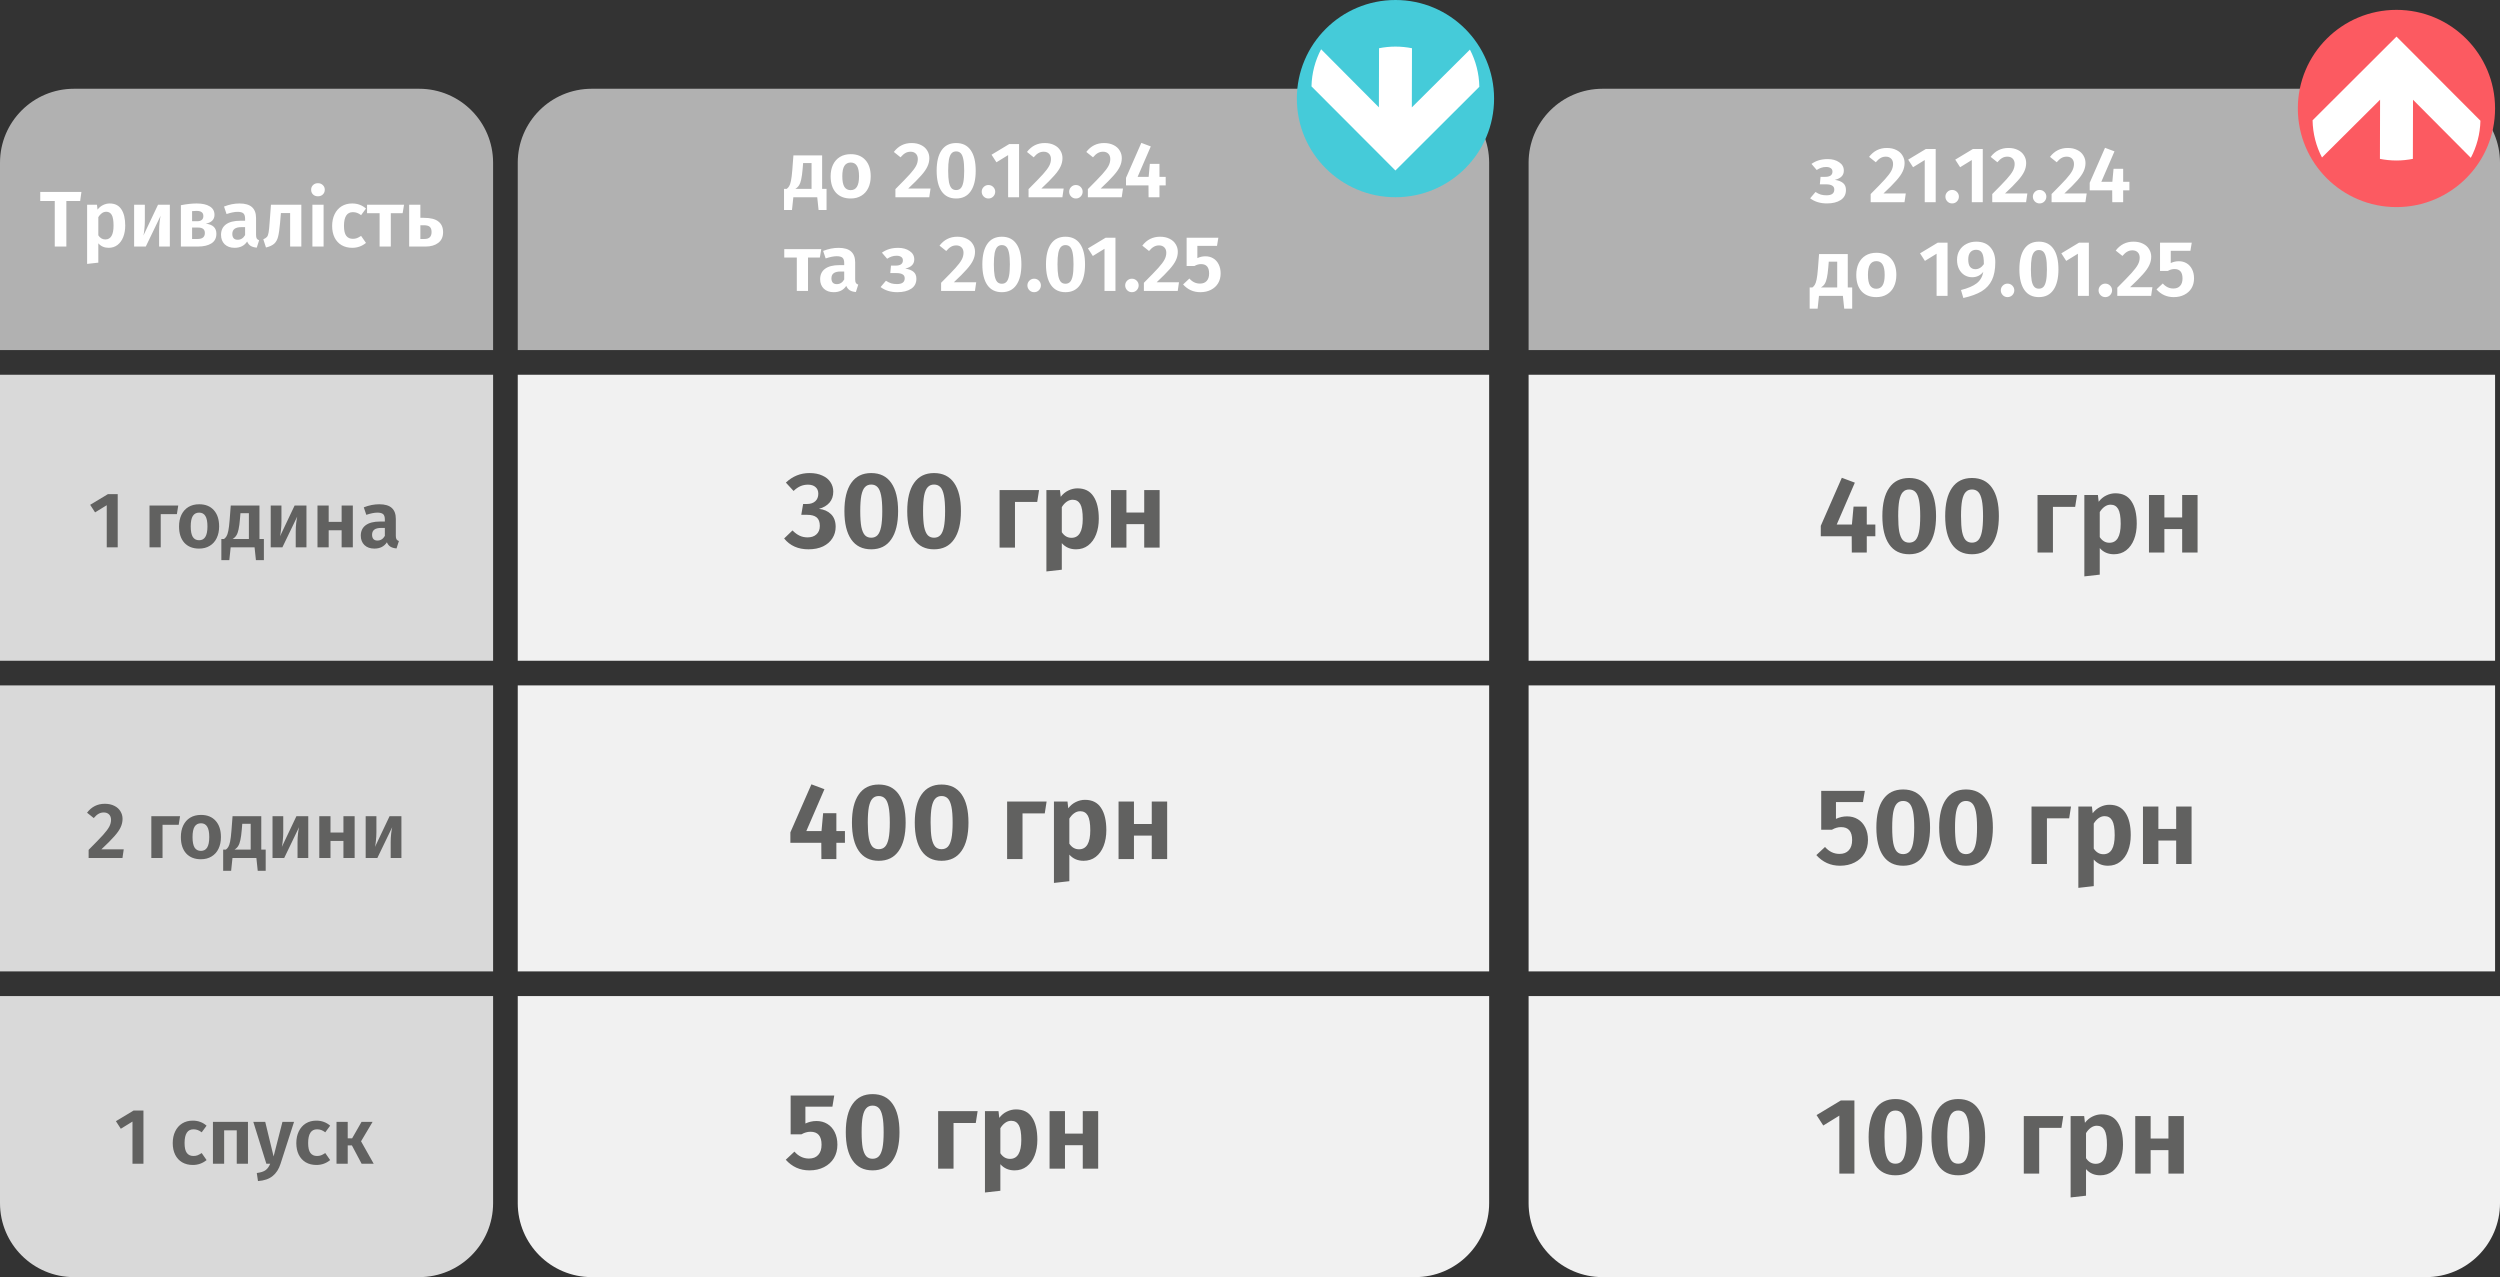 <?xml version="1.0" encoding="UTF-8"?> <svg xmlns="http://www.w3.org/2000/svg" width="507" height="259" viewBox="0 0 507 259" fill="none"><rect x="0" y="0" width="507" height="259" fill="#333333" stroke="none"/><path d="M302 76H105V134H302V76Z" fill="#F1F1F1"></path><path d="M506 76H310V134H506V76Z" fill="#F1F1F1"></path><path d="M302 139H105V197H302V139Z" fill="#F1F1F1"></path><path d="M506 139H310V197H506V139Z" fill="#F1F1F1"></path><path d="M105 33C105 24.716 111.716 18 120 18H287C295.284 18 302 24.716 302 33V71H105V33Z" fill="#B1B1B1"></path><path d="M0 33C0 24.716 6.716 18 15 18H85C93.284 18 100 24.716 100 33V71H0V33Z" fill="#B1B1B1"></path><rect y="76" width="100" height="58" fill="#D9D9D9"></rect><path d="M0 202H100V244C100 252.284 93.284 259 85 259H15C6.716 259 0 252.284 0 244V202Z" fill="#D9D9D9"></path><rect y="139" width="100" height="58" fill="#D9D9D9"></rect><path d="M310 33C310 24.716 316.716 18 325 18H492C500.284 18 507 24.716 507 33V71H310V33Z" fill="#B1B1B1"></path><path d="M105 202H302V244C302 252.284 295.284 259 287 259H120C111.716 259 105 252.284 105 244V202Z" fill="#F1F1F1"></path><path d="M310 202H507V244C507 252.284 500.284 259 492 259H325C316.716 259 310 252.284 310 244V202Z" fill="#F1F1F1"></path><path d="M23.872 100.216V111H21.648V102.456L19.28 103.912L18.288 102.376L21.872 100.216H23.872ZM32.595 111H30.323V102.52H36.147L35.875 104.264H32.595V111ZM40.391 102.264C41.66 102.264 42.653 102.664 43.367 103.464C44.082 104.253 44.439 105.352 44.439 106.76C44.439 107.656 44.274 108.445 43.943 109.128C43.623 109.8 43.154 110.323 42.535 110.696C41.927 111.069 41.207 111.256 40.375 111.256C39.106 111.256 38.108 110.861 37.383 110.072C36.669 109.272 36.311 108.168 36.311 106.76C36.311 105.864 36.471 105.08 36.791 104.408C37.122 103.725 37.591 103.197 38.199 102.824C38.818 102.451 39.548 102.264 40.391 102.264ZM40.391 103.96C39.815 103.96 39.383 104.189 39.095 104.648C38.818 105.096 38.679 105.8 38.679 106.76C38.679 107.72 38.818 108.429 39.095 108.888C39.383 109.336 39.81 109.56 40.375 109.56C40.941 109.56 41.362 109.336 41.639 108.888C41.927 108.429 42.071 107.72 42.071 106.76C42.071 105.8 41.932 105.096 41.655 104.648C41.378 104.189 40.956 103.96 40.391 103.96ZM53.515 109.304V113.592H51.899L51.627 111H46.779L46.507 113.592H44.891V109.304H45.435C45.637 109.155 45.803 108.973 45.931 108.76C46.069 108.547 46.192 108.184 46.299 107.672C46.405 107.16 46.496 106.424 46.571 105.464L46.795 102.52H52.619V109.304H53.515ZM50.475 104.072H48.763L48.667 105.24C48.592 106.136 48.496 106.845 48.379 107.368C48.272 107.88 48.123 108.285 47.931 108.584C47.749 108.872 47.499 109.112 47.179 109.304H50.475V104.072ZM62.149 111H59.973V107.784C59.973 107.176 60.005 106.6 60.069 106.056C60.133 105.512 60.203 105.08 60.277 104.76L57.269 111H54.901V102.52H57.077V105.768C57.077 106.344 57.045 106.915 56.981 107.48C56.928 108.035 56.864 108.461 56.789 108.76L59.749 102.52H62.149V111ZM69.282 111V107.544H66.658V111H64.386V102.52H66.658V105.832H69.282V102.52H71.554V111H69.282ZM80.272 108.648C80.272 108.979 80.32 109.224 80.416 109.384C80.512 109.533 80.672 109.645 80.896 109.72L80.416 111.224C79.915 111.181 79.504 111.064 79.184 110.872C78.874 110.68 78.635 110.381 78.464 109.976C77.909 110.829 77.061 111.256 75.92 111.256C75.077 111.256 74.405 111.016 73.904 110.536C73.413 110.045 73.168 109.411 73.168 108.632C73.168 107.704 73.504 106.995 74.176 106.504C74.848 106.013 75.813 105.768 77.072 105.768H78.048V105.352C78.048 104.829 77.93 104.467 77.696 104.264C77.461 104.061 77.072 103.96 76.528 103.96C75.93 103.96 75.184 104.109 74.288 104.408L73.776 102.888C74.832 102.472 75.877 102.264 76.912 102.264C78.064 102.264 78.912 102.515 79.456 103.016C80 103.507 80.272 104.243 80.272 105.224V108.648ZM76.544 109.624C77.184 109.624 77.685 109.309 78.048 108.68V107.064H77.296C76.069 107.064 75.456 107.523 75.456 108.44C75.456 108.813 75.546 109.107 75.728 109.32C75.92 109.523 76.192 109.624 76.544 109.624Z" fill="#616160"></path><path d="M21.253 163.008C21.999 163.008 22.645 163.147 23.189 163.424C23.733 163.691 24.143 164.059 24.421 164.528C24.709 164.987 24.853 165.499 24.853 166.064C24.853 166.651 24.725 167.216 24.469 167.76C24.223 168.304 23.797 168.917 23.189 169.6C22.591 170.283 21.717 171.163 20.565 172.24H25.093L24.837 174H17.973V172.352C19.317 171.008 20.287 170.005 20.885 169.344C21.482 168.683 21.903 168.123 22.149 167.664C22.394 167.205 22.517 166.736 22.517 166.256C22.517 165.797 22.383 165.435 22.117 165.168C21.85 164.901 21.493 164.768 21.045 164.768C20.65 164.768 20.298 164.859 19.989 165.04C19.679 165.211 19.354 165.499 19.013 165.904L17.653 164.816C18.57 163.611 19.77 163.008 21.253 163.008ZM32.962 174H30.69V165.52H36.514L36.242 167.264H32.962V174ZM40.758 165.264C42.028 165.264 43.02 165.664 43.734 166.464C44.449 167.253 44.806 168.352 44.806 169.76C44.806 170.656 44.641 171.445 44.31 172.128C43.99 172.8 43.521 173.323 42.902 173.696C42.294 174.069 41.574 174.256 40.742 174.256C39.473 174.256 38.476 173.861 37.75 173.072C37.036 172.272 36.678 171.168 36.678 169.76C36.678 168.864 36.838 168.08 37.158 167.408C37.489 166.725 37.958 166.197 38.566 165.824C39.185 165.451 39.916 165.264 40.758 165.264ZM40.758 166.96C40.182 166.96 39.75 167.189 39.462 167.648C39.185 168.096 39.046 168.8 39.046 169.76C39.046 170.72 39.185 171.429 39.462 171.888C39.75 172.336 40.177 172.56 40.742 172.56C41.308 172.56 41.729 172.336 42.006 171.888C42.294 171.429 42.438 170.72 42.438 169.76C42.438 168.8 42.3 168.096 42.022 167.648C41.745 167.189 41.324 166.96 40.758 166.96ZM53.882 172.304V176.592H52.266L51.994 174H47.146L46.874 176.592H45.258V172.304H45.802C46.005 172.155 46.17 171.973 46.298 171.76C46.437 171.547 46.559 171.184 46.666 170.672C46.773 170.16 46.863 169.424 46.938 168.464L47.162 165.52H52.986V172.304H53.882ZM50.842 167.072H49.13L49.034 168.24C48.959 169.136 48.863 169.845 48.746 170.368C48.639 170.88 48.49 171.285 48.298 171.584C48.117 171.872 47.866 172.112 47.546 172.304H50.842V167.072ZM62.516 174H60.34V170.784C60.34 170.176 60.372 169.6 60.436 169.056C60.5 168.512 60.57 168.08 60.644 167.76L57.636 174H55.268V165.52H57.444V168.768C57.444 169.344 57.412 169.915 57.348 170.48C57.295 171.035 57.231 171.461 57.156 171.76L60.116 165.52H62.516V174ZM69.649 174V170.544H67.025V174H64.753V165.52H67.025V168.832H69.649V165.52H71.921V174H69.649ZM81.407 174H79.231V170.784C79.231 170.176 79.263 169.6 79.327 169.056C79.391 168.512 79.46 168.08 79.535 167.76L76.527 174H74.159V165.52H76.335V168.768C76.335 169.344 76.303 169.915 76.239 170.48C76.186 171.035 76.122 171.461 76.047 171.76L79.007 165.52H81.407V174Z" fill="#616160"></path><path d="M29.091 225.216V236H26.867V227.456L24.499 228.912L23.507 227.376L27.091 225.216H29.091ZM39.078 227.264C39.643 227.264 40.15 227.349 40.598 227.52C41.056 227.68 41.489 227.936 41.894 228.288L40.902 229.632C40.624 229.419 40.352 229.264 40.086 229.168C39.83 229.072 39.547 229.024 39.238 229.024C38.032 229.024 37.43 229.952 37.43 231.808C37.43 232.747 37.584 233.419 37.894 233.824C38.203 234.229 38.646 234.432 39.222 234.432C39.52 234.432 39.792 234.389 40.038 234.304C40.283 234.208 40.571 234.053 40.902 233.84L41.894 235.264C41.083 235.925 40.155 236.256 39.11 236.256C38.278 236.256 37.553 236.075 36.934 235.712C36.326 235.349 35.856 234.837 35.526 234.176C35.195 233.504 35.03 232.72 35.03 231.824C35.03 230.928 35.195 230.139 35.526 229.456C35.856 228.763 36.326 228.224 36.934 227.84C37.553 227.456 38.267 227.264 39.078 227.264ZM48.014 236V229.232H45.455V236H43.182V227.52H50.286V236H48.014ZM56.894 236.016C56.553 237.093 56.014 237.925 55.278 238.512C54.553 239.099 53.566 239.435 52.318 239.52L52.078 237.888C52.889 237.781 53.481 237.589 53.854 237.312C54.238 237.035 54.553 236.597 54.798 236H54.014L51.374 227.52H53.79L55.486 234.528L57.278 227.52H59.63L56.894 236.016ZM64.14 227.264C64.706 227.264 65.212 227.349 65.66 227.52C66.119 227.68 66.551 227.936 66.956 228.288L65.964 229.632C65.687 229.419 65.415 229.264 65.148 229.168C64.892 229.072 64.61 229.024 64.3 229.024C63.095 229.024 62.492 229.952 62.492 231.808C62.492 232.747 62.647 233.419 62.956 233.824C63.266 234.229 63.708 234.432 64.284 234.432C64.583 234.432 64.855 234.389 65.1 234.304C65.346 234.208 65.634 234.053 65.964 233.84L66.956 235.264C66.146 235.925 65.218 236.256 64.172 236.256C63.34 236.256 62.615 236.075 61.996 235.712C61.388 235.349 60.919 234.837 60.588 234.176C60.258 233.504 60.092 232.72 60.092 231.824C60.092 230.928 60.258 230.139 60.588 229.456C60.919 228.763 61.388 228.224 61.996 227.84C62.615 227.456 63.33 227.264 64.14 227.264ZM75.557 227.52L73.221 231.456L75.781 236H73.333L71.365 232.288H70.517V236H68.245V227.52H70.517V230.848H71.413L73.317 227.52H75.557Z" fill="#616160"></path><path d="M370.68 32.264C371.597 32.264 372.365 32.477 372.984 32.904C373.613 33.32 373.928 33.885 373.928 34.6C373.928 35.08 373.779 35.475 373.48 35.784C373.181 36.093 372.723 36.323 372.104 36.472C372.861 36.589 373.427 36.813 373.8 37.144C374.173 37.464 374.36 37.928 374.36 38.536C374.36 39.421 374.003 40.099 373.288 40.568C372.584 41.027 371.656 41.256 370.504 41.256C369.149 41.256 368.013 40.909 367.096 40.216L368.184 38.936C368.568 39.181 368.925 39.357 369.256 39.464C369.597 39.56 369.987 39.608 370.424 39.608C371.469 39.608 371.992 39.219 371.992 38.44C371.992 38.067 371.848 37.8 371.56 37.64C371.283 37.469 370.877 37.384 370.344 37.384H369.064L369.208 35.864H370.168C370.627 35.864 370.984 35.779 371.24 35.608C371.496 35.427 371.624 35.16 371.624 34.808C371.624 34.488 371.507 34.253 371.272 34.104C371.048 33.944 370.744 33.864 370.36 33.864C369.976 33.864 369.635 33.917 369.336 34.024C369.048 34.12 368.744 34.269 368.424 34.472L367.368 33.24C367.837 32.909 368.339 32.664 368.872 32.504C369.405 32.344 370.008 32.264 370.68 32.264ZM382.651 30.008C383.398 30.008 384.043 30.147 384.587 30.424C385.131 30.691 385.542 31.059 385.819 31.528C386.107 31.987 386.251 32.499 386.251 33.064C386.251 33.651 386.123 34.216 385.867 34.76C385.622 35.304 385.195 35.917 384.587 36.6C383.99 37.283 383.115 38.163 381.963 39.24H386.491L386.235 41H379.371V39.352C380.715 38.008 381.686 37.005 382.283 36.344C382.88 35.683 383.302 35.123 383.547 34.664C383.792 34.205 383.915 33.736 383.915 33.256C383.915 32.797 383.782 32.435 383.515 32.168C383.248 31.901 382.891 31.768 382.443 31.768C382.048 31.768 381.696 31.859 381.387 32.04C381.078 32.211 380.752 32.499 380.411 32.904L379.051 31.816C379.968 30.611 381.168 30.008 382.651 30.008ZM392.56 30.216V41H390.336V32.456L387.968 33.912L386.976 32.376L390.56 30.216H392.56ZM395.888 38.52C396.272 38.52 396.598 38.653 396.864 38.92C397.131 39.187 397.264 39.507 397.264 39.88C397.264 40.253 397.131 40.579 396.864 40.856C396.598 41.123 396.272 41.256 395.888 41.256C395.515 41.256 395.195 41.123 394.928 40.856C394.662 40.579 394.528 40.253 394.528 39.88C394.528 39.507 394.662 39.187 394.928 38.92C395.195 38.653 395.515 38.52 395.888 38.52ZM402.106 30.216V41H399.882V32.456L397.514 33.912L396.522 32.376L400.106 30.216H402.106ZM407.307 30.008C408.054 30.008 408.699 30.147 409.243 30.424C409.787 30.691 410.198 31.059 410.475 31.528C410.763 31.987 410.907 32.499 410.907 33.064C410.907 33.651 410.779 34.216 410.523 34.76C410.278 35.304 409.851 35.917 409.243 36.6C408.646 37.283 407.771 38.163 406.619 39.24H411.147L410.891 41H404.027V39.352C405.371 38.008 406.342 37.005 406.939 36.344C407.537 35.683 407.958 35.123 408.203 34.664C408.449 34.205 408.571 33.736 408.571 33.256C408.571 32.797 408.438 32.435 408.171 32.168C407.905 31.901 407.547 31.768 407.099 31.768C406.705 31.768 406.353 31.859 406.043 32.04C405.734 32.211 405.409 32.499 405.067 32.904L403.707 31.816C404.625 30.611 405.825 30.008 407.307 30.008ZM413.623 38.52C414.007 38.52 414.332 38.653 414.599 38.92C414.865 39.187 414.999 39.507 414.999 39.88C414.999 40.253 414.865 40.579 414.599 40.856C414.332 41.123 414.007 41.256 413.623 41.256C413.249 41.256 412.929 41.123 412.663 40.856C412.396 40.579 412.263 40.253 412.263 39.88C412.263 39.507 412.396 39.187 412.663 38.92C412.929 38.653 413.249 38.52 413.623 38.52ZM419.339 30.008C420.085 30.008 420.731 30.147 421.275 30.424C421.819 30.691 422.229 31.059 422.507 31.528C422.795 31.987 422.939 32.499 422.939 33.064C422.939 33.651 422.811 34.216 422.555 34.76C422.309 35.304 421.883 35.917 421.275 36.6C420.677 37.283 419.803 38.163 418.651 39.24H423.179L422.923 41H416.059V39.352C417.403 38.008 418.373 37.005 418.971 36.344C419.568 35.683 419.989 35.123 420.235 34.664C420.48 34.205 420.603 33.736 420.603 33.256C420.603 32.797 420.469 32.435 420.203 32.168C419.936 31.901 419.579 31.768 419.131 31.768C418.736 31.768 418.384 31.859 418.075 32.04C417.765 32.211 417.44 32.499 417.099 32.904L415.739 31.816C416.656 30.611 417.856 30.008 419.339 30.008ZM431.841 36.872V38.6H430.577V41H428.369L428.353 38.6H423.793V37.064L426.897 29.976L428.817 30.696L426.145 36.872H428.385L428.625 34.232H430.577V36.872H431.841ZM375.624 58.304V62.592H374.008L373.736 60H368.888L368.616 62.592H367V58.304H367.544C367.747 58.155 367.912 57.973 368.04 57.76C368.179 57.547 368.301 57.184 368.408 56.672C368.515 56.16 368.605 55.424 368.68 54.464L368.904 51.52H374.728V58.304H375.624ZM372.584 53.072H370.872L370.776 54.24C370.701 55.136 370.605 55.845 370.488 56.368C370.381 56.88 370.232 57.285 370.04 57.584C369.859 57.872 369.608 58.112 369.288 58.304H372.584V53.072ZM380.532 51.264C381.801 51.264 382.793 51.664 383.508 52.464C384.222 53.253 384.58 54.352 384.58 55.76C384.58 56.656 384.414 57.445 384.084 58.128C383.764 58.8 383.294 59.323 382.676 59.696C382.068 60.069 381.348 60.256 380.516 60.256C379.246 60.256 378.249 59.861 377.524 59.072C376.809 58.272 376.452 57.168 376.452 55.76C376.452 54.864 376.612 54.08 376.932 53.408C377.262 52.725 377.732 52.197 378.34 51.824C378.958 51.451 379.689 51.264 380.532 51.264ZM380.532 52.96C379.956 52.96 379.524 53.189 379.236 53.648C378.958 54.096 378.82 54.8 378.82 55.76C378.82 56.72 378.958 57.429 379.236 57.888C379.524 58.336 379.95 58.56 380.516 58.56C381.081 58.56 381.502 58.336 381.78 57.888C382.068 57.429 382.212 56.72 382.212 55.76C382.212 54.8 382.073 54.096 381.796 53.648C381.518 53.189 381.097 52.96 380.532 52.96ZM394.966 49.216V60H392.742V51.456L390.374 52.912L389.382 51.376L392.966 49.216H394.966ZM400.759 49.008C402.017 49.008 402.977 49.387 403.639 50.144C404.311 50.901 404.647 51.915 404.647 53.184C404.647 54.645 404.417 55.851 403.959 56.8C403.511 57.739 402.817 58.496 401.879 59.072C400.94 59.637 399.703 60.091 398.167 60.432L397.687 58.816C399.095 58.464 400.156 58.011 400.871 57.456C401.596 56.891 402.044 56.112 402.215 55.12C401.639 55.856 400.881 56.224 399.943 56.224C399.377 56.224 398.86 56.08 398.391 55.792C397.932 55.504 397.564 55.093 397.287 54.56C397.02 54.027 396.887 53.403 396.887 52.688C396.887 51.952 397.057 51.307 397.399 50.752C397.74 50.197 398.204 49.771 398.791 49.472C399.377 49.163 400.033 49.008 400.759 49.008ZM400.599 54.592C401.281 54.592 401.857 54.251 402.327 53.568C402.337 52.512 402.22 51.765 401.975 51.328C401.74 50.88 401.335 50.656 400.759 50.656C400.257 50.656 399.863 50.827 399.575 51.168C399.297 51.499 399.159 51.984 399.159 52.624C399.159 53.307 399.287 53.808 399.543 54.128C399.809 54.437 400.161 54.592 400.599 54.592ZM407.123 57.52C407.507 57.52 407.832 57.653 408.099 57.92C408.365 58.187 408.499 58.507 408.499 58.88C408.499 59.253 408.365 59.579 408.099 59.856C407.832 60.123 407.507 60.256 407.123 60.256C406.749 60.256 406.429 60.123 406.163 59.856C405.896 59.579 405.763 59.253 405.763 58.88C405.763 58.507 405.896 58.187 406.163 57.92C406.429 57.653 406.749 57.52 407.123 57.52ZM413.483 49.008C414.785 49.008 415.771 49.493 416.443 50.464C417.115 51.424 417.451 52.811 417.451 54.624C417.451 56.437 417.11 57.829 416.427 58.8C415.755 59.771 414.774 60.256 413.483 60.256C412.193 60.256 411.211 59.771 410.539 58.8C409.867 57.829 409.531 56.437 409.531 54.624C409.531 52.811 409.867 51.424 410.539 50.464C411.211 49.493 412.193 49.008 413.483 49.008ZM413.483 50.704C413.099 50.704 412.79 50.832 412.555 51.088C412.321 51.333 412.145 51.744 412.027 52.32C411.921 52.885 411.867 53.653 411.867 54.624C411.867 55.595 411.921 56.368 412.027 56.944C412.145 57.509 412.321 57.92 412.555 58.176C412.79 58.421 413.099 58.544 413.483 58.544C413.867 58.544 414.177 58.421 414.411 58.176C414.646 57.931 414.822 57.525 414.939 56.96C415.057 56.384 415.115 55.605 415.115 54.624C415.115 53.632 415.057 52.853 414.939 52.288C414.822 51.712 414.646 51.307 414.411 51.072C414.177 50.827 413.867 50.704 413.483 50.704ZM423.622 49.216V60H421.398V51.456L419.03 52.912L418.038 51.376L421.622 49.216H423.622ZM426.951 57.52C427.335 57.52 427.66 57.653 427.927 57.92C428.194 58.187 428.327 58.507 428.327 58.88C428.327 59.253 428.194 59.579 427.927 59.856C427.66 60.123 427.335 60.256 426.951 60.256C426.578 60.256 426.258 60.123 425.991 59.856C425.724 59.579 425.591 59.253 425.591 58.88C425.591 58.507 425.724 58.187 425.991 57.92C426.258 57.653 426.578 57.52 426.951 57.52ZM432.667 49.008C433.413 49.008 434.059 49.147 434.603 49.424C435.147 49.691 435.557 50.059 435.835 50.528C436.123 50.987 436.267 51.499 436.267 52.064C436.267 52.651 436.139 53.216 435.883 53.76C435.637 54.304 435.211 54.917 434.603 55.6C434.005 56.283 433.131 57.163 431.979 58.24H436.507L436.251 60H429.387V58.352C430.731 57.008 431.701 56.005 432.299 55.344C432.896 54.683 433.317 54.123 433.563 53.664C433.808 53.205 433.931 52.736 433.931 52.256C433.931 51.797 433.797 51.435 433.531 51.168C433.264 50.901 432.907 50.768 432.459 50.768C432.064 50.768 431.712 50.859 431.403 51.04C431.093 51.211 430.768 51.499 430.427 51.904L429.067 50.816C429.984 49.611 431.184 49.008 432.667 49.008ZM444.214 50.864H440.23V53.344C440.753 53.099 441.297 52.976 441.862 52.976C442.459 52.976 442.987 53.115 443.446 53.392C443.915 53.669 444.283 54.075 444.55 54.608C444.817 55.131 444.95 55.749 444.95 56.464C444.95 57.211 444.779 57.872 444.438 58.448C444.097 59.013 443.611 59.456 442.982 59.776C442.363 60.096 441.643 60.256 440.822 60.256C439.435 60.256 438.273 59.733 437.334 58.688L438.614 57.488C439.211 58.171 439.926 58.512 440.758 58.512C441.345 58.512 441.798 58.336 442.118 57.984C442.449 57.632 442.614 57.125 442.614 56.464C442.614 55.195 442.07 54.56 440.982 54.56C440.747 54.56 440.523 54.592 440.31 54.656C440.107 54.709 439.883 54.805 439.638 54.944H438.054V49.216H444.486L444.214 50.864Z" fill="white"></path><path d="M167.624 38.304V42.592H166.008L165.736 40H160.888L160.616 42.592H159V38.304H159.544C159.747 38.155 159.912 37.973 160.04 37.76C160.179 37.547 160.301 37.184 160.408 36.672C160.515 36.16 160.605 35.424 160.68 34.464L160.904 31.52H166.728V38.304H167.624ZM164.584 33.072H162.872L162.776 34.24C162.701 35.136 162.605 35.845 162.488 36.368C162.381 36.88 162.232 37.285 162.04 37.584C161.859 37.872 161.608 38.112 161.288 38.304H164.584V33.072ZM172.532 31.264C173.801 31.264 174.793 31.664 175.508 32.464C176.222 33.253 176.58 34.352 176.58 35.76C176.58 36.656 176.414 37.445 176.084 38.128C175.764 38.8 175.294 39.323 174.676 39.696C174.068 40.069 173.348 40.256 172.516 40.256C171.246 40.256 170.249 39.861 169.524 39.072C168.809 38.272 168.452 37.168 168.452 35.76C168.452 34.864 168.612 34.08 168.932 33.408C169.262 32.725 169.732 32.197 170.34 31.824C170.958 31.451 171.689 31.264 172.532 31.264ZM172.532 32.96C171.956 32.96 171.524 33.189 171.236 33.648C170.958 34.096 170.82 34.8 170.82 35.76C170.82 36.72 170.958 37.429 171.236 37.888C171.524 38.336 171.95 38.56 172.516 38.56C173.081 38.56 173.502 38.336 173.78 37.888C174.068 37.429 174.212 36.72 174.212 35.76C174.212 34.8 174.073 34.096 173.796 33.648C173.518 33.189 173.097 32.96 172.532 32.96ZM184.87 29.008C185.616 29.008 186.262 29.147 186.806 29.424C187.35 29.691 187.76 30.059 188.038 30.528C188.326 30.987 188.47 31.499 188.47 32.064C188.47 32.651 188.342 33.216 188.086 33.76C187.84 34.304 187.414 34.917 186.806 35.6C186.208 36.283 185.334 37.163 184.182 38.24H188.71L188.454 40H181.59V38.352C182.934 37.008 183.904 36.005 184.502 35.344C185.099 34.683 185.52 34.123 185.766 33.664C186.011 33.205 186.134 32.736 186.134 32.256C186.134 31.797 186 31.435 185.734 31.168C185.467 30.901 185.11 30.768 184.662 30.768C184.267 30.768 183.915 30.859 183.606 31.04C183.296 31.211 182.971 31.499 182.63 31.904L181.27 30.816C182.187 29.611 183.387 29.008 184.87 29.008ZM193.905 29.008C195.207 29.008 196.193 29.493 196.865 30.464C197.537 31.424 197.873 32.811 197.873 34.624C197.873 36.437 197.532 37.829 196.849 38.8C196.177 39.771 195.196 40.256 193.905 40.256C192.615 40.256 191.633 39.771 190.961 38.8C190.289 37.829 189.953 36.437 189.953 34.624C189.953 32.811 190.289 31.424 190.961 30.464C191.633 29.493 192.615 29.008 193.905 29.008ZM193.905 30.704C193.521 30.704 193.212 30.832 192.977 31.088C192.743 31.333 192.567 31.744 192.449 32.32C192.343 32.885 192.289 33.653 192.289 34.624C192.289 35.595 192.343 36.368 192.449 36.944C192.567 37.509 192.743 37.92 192.977 38.176C193.212 38.421 193.521 38.544 193.905 38.544C194.289 38.544 194.599 38.421 194.833 38.176C195.068 37.931 195.244 37.525 195.361 36.96C195.479 36.384 195.537 35.605 195.537 34.624C195.537 33.632 195.479 32.853 195.361 32.288C195.244 31.712 195.068 31.307 194.833 31.072C194.599 30.827 194.289 30.704 193.905 30.704ZM200.451 37.52C200.835 37.52 201.16 37.653 201.427 37.92C201.694 38.187 201.827 38.507 201.827 38.88C201.827 39.253 201.694 39.579 201.427 39.856C201.16 40.123 200.835 40.256 200.451 40.256C200.078 40.256 199.758 40.123 199.491 39.856C199.224 39.579 199.091 39.253 199.091 38.88C199.091 38.507 199.224 38.187 199.491 37.92C199.758 37.653 200.078 37.52 200.451 37.52ZM206.669 29.216V40H204.445V31.456L202.077 32.912L201.085 31.376L204.669 29.216H206.669ZM211.87 29.008C212.616 29.008 213.262 29.147 213.806 29.424C214.35 29.691 214.76 30.059 215.038 30.528C215.326 30.987 215.47 31.499 215.47 32.064C215.47 32.651 215.342 33.216 215.086 33.76C214.84 34.304 214.414 34.917 213.806 35.6C213.208 36.283 212.334 37.163 211.182 38.24H215.71L215.454 40H208.59V38.352C209.934 37.008 210.904 36.005 211.502 35.344C212.099 34.683 212.52 34.123 212.766 33.664C213.011 33.205 213.134 32.736 213.134 32.256C213.134 31.797 213 31.435 212.734 31.168C212.467 30.901 212.11 30.768 211.662 30.768C211.267 30.768 210.915 30.859 210.606 31.04C210.296 31.211 209.971 31.499 209.63 31.904L208.27 30.816C209.187 29.611 210.387 29.008 211.87 29.008ZM218.185 37.52C218.569 37.52 218.895 37.653 219.161 37.92C219.428 38.187 219.561 38.507 219.561 38.88C219.561 39.253 219.428 39.579 219.161 39.856C218.895 40.123 218.569 40.256 218.185 40.256C217.812 40.256 217.492 40.123 217.225 39.856C216.959 39.579 216.825 39.253 216.825 38.88C216.825 38.507 216.959 38.187 217.225 37.92C217.492 37.653 217.812 37.52 218.185 37.52ZM223.901 29.008C224.648 29.008 225.293 29.147 225.837 29.424C226.381 29.691 226.792 30.059 227.069 30.528C227.357 30.987 227.501 31.499 227.501 32.064C227.501 32.651 227.373 33.216 227.117 33.76C226.872 34.304 226.445 34.917 225.837 35.6C225.24 36.283 224.365 37.163 223.213 38.24H227.741L227.485 40H220.621V38.352C221.965 37.008 222.936 36.005 223.533 35.344C224.13 34.683 224.552 34.123 224.797 33.664C225.042 33.205 225.165 32.736 225.165 32.256C225.165 31.797 225.032 31.435 224.765 31.168C224.498 30.901 224.141 30.768 223.693 30.768C223.298 30.768 222.946 30.859 222.637 31.04C222.328 31.211 222.002 31.499 221.661 31.904L220.301 30.816C221.218 29.611 222.418 29.008 223.901 29.008ZM236.403 35.872V37.6H235.139V40H232.931L232.915 37.6H228.355V36.064L231.459 28.976L233.379 29.696L230.707 35.872H232.947L233.187 33.232H235.139V35.872H236.403ZM166.552 50.52L166.264 52.232H163.864V59H161.592V52.232H159.048V50.52H166.552ZM173.428 56.648C173.428 56.979 173.476 57.224 173.572 57.384C173.668 57.533 173.828 57.645 174.052 57.72L173.572 59.224C173.071 59.181 172.66 59.064 172.34 58.872C172.031 58.68 171.791 58.381 171.62 57.976C171.065 58.829 170.217 59.256 169.076 59.256C168.233 59.256 167.561 59.016 167.06 58.536C166.569 58.045 166.324 57.411 166.324 56.632C166.324 55.704 166.66 54.995 167.332 54.504C168.004 54.013 168.969 53.768 170.228 53.768H171.204V53.352C171.204 52.829 171.087 52.467 170.852 52.264C170.617 52.061 170.228 51.96 169.684 51.96C169.087 51.96 168.34 52.109 167.444 52.408L166.932 50.888C167.988 50.472 169.033 50.264 170.068 50.264C171.22 50.264 172.068 50.515 172.612 51.016C173.156 51.507 173.428 52.243 173.428 53.224V56.648ZM169.7 57.624C170.34 57.624 170.841 57.309 171.204 56.68V55.064H170.452C169.225 55.064 168.612 55.523 168.612 56.44C168.612 56.813 168.703 57.107 168.884 57.32C169.076 57.523 169.348 57.624 169.7 57.624ZM182.164 50.264C183.082 50.264 183.85 50.477 184.468 50.904C185.098 51.32 185.412 51.885 185.412 52.6C185.412 53.08 185.263 53.475 184.964 53.784C184.666 54.093 184.207 54.323 183.588 54.472C184.346 54.589 184.911 54.813 185.284 55.144C185.658 55.464 185.844 55.928 185.844 56.536C185.844 57.421 185.487 58.099 184.772 58.568C184.068 59.027 183.14 59.256 181.988 59.256C180.634 59.256 179.498 58.909 178.58 58.216L179.668 56.936C180.052 57.181 180.41 57.357 180.74 57.464C181.082 57.56 181.471 57.608 181.908 57.608C182.954 57.608 183.476 57.219 183.476 56.44C183.476 56.067 183.332 55.8 183.044 55.64C182.767 55.469 182.362 55.384 181.828 55.384H180.548L180.692 53.864H181.652C182.111 53.864 182.468 53.779 182.724 53.608C182.98 53.427 183.108 53.16 183.108 52.808C183.108 52.488 182.991 52.253 182.756 52.104C182.532 51.944 182.228 51.864 181.844 51.864C181.46 51.864 181.119 51.917 180.82 52.024C180.532 52.12 180.228 52.269 179.908 52.472L178.852 51.24C179.322 50.909 179.823 50.664 180.356 50.504C180.89 50.344 181.492 50.264 182.164 50.264ZM194.135 48.008C194.882 48.008 195.527 48.147 196.071 48.424C196.615 48.691 197.026 49.059 197.303 49.528C197.591 49.987 197.735 50.499 197.735 51.064C197.735 51.651 197.607 52.216 197.351 52.76C197.106 53.304 196.679 53.917 196.071 54.6C195.474 55.283 194.599 56.163 193.447 57.24H197.975L197.719 59H190.855V57.352C192.199 56.008 193.17 55.005 193.767 54.344C194.365 53.683 194.786 53.123 195.031 52.664C195.277 52.205 195.399 51.736 195.399 51.256C195.399 50.797 195.266 50.435 194.999 50.168C194.733 49.901 194.375 49.768 193.927 49.768C193.533 49.768 193.181 49.859 192.871 50.04C192.562 50.211 192.237 50.499 191.895 50.904L190.535 49.816C191.453 48.611 192.653 48.008 194.135 48.008ZM203.171 48.008C204.472 48.008 205.459 48.493 206.131 49.464C206.803 50.424 207.139 51.811 207.139 53.624C207.139 55.437 206.798 56.829 206.115 57.8C205.443 58.771 204.462 59.256 203.171 59.256C201.88 59.256 200.899 58.771 200.227 57.8C199.555 56.829 199.219 55.437 199.219 53.624C199.219 51.811 199.555 50.424 200.227 49.464C200.899 48.493 201.88 48.008 203.171 48.008ZM203.171 49.704C202.787 49.704 202.478 49.832 202.243 50.088C202.008 50.333 201.832 50.744 201.715 51.32C201.608 51.885 201.555 52.653 201.555 53.624C201.555 54.595 201.608 55.368 201.715 55.944C201.832 56.509 202.008 56.92 202.243 57.176C202.478 57.421 202.787 57.544 203.171 57.544C203.555 57.544 203.864 57.421 204.099 57.176C204.334 56.931 204.51 56.525 204.627 55.96C204.744 55.384 204.803 54.605 204.803 53.624C204.803 52.632 204.744 51.853 204.627 51.288C204.51 50.712 204.334 50.307 204.099 50.072C203.864 49.827 203.555 49.704 203.171 49.704ZM209.717 56.52C210.101 56.52 210.426 56.653 210.693 56.92C210.959 57.187 211.093 57.507 211.093 57.88C211.093 58.253 210.959 58.579 210.693 58.856C210.426 59.123 210.101 59.256 209.717 59.256C209.343 59.256 209.023 59.123 208.757 58.856C208.49 58.579 208.357 58.253 208.357 57.88C208.357 57.507 208.49 57.187 208.757 56.92C209.023 56.653 209.343 56.52 209.717 56.52ZM216.077 48.008C217.378 48.008 218.365 48.493 219.037 49.464C219.709 50.424 220.045 51.811 220.045 53.624C220.045 55.437 219.704 56.829 219.021 57.8C218.349 58.771 217.368 59.256 216.077 59.256C214.786 59.256 213.805 58.771 213.133 57.8C212.461 56.829 212.125 55.437 212.125 53.624C212.125 51.811 212.461 50.424 213.133 49.464C213.805 48.493 214.786 48.008 216.077 48.008ZM216.077 49.704C215.693 49.704 215.384 49.832 215.149 50.088C214.914 50.333 214.738 50.744 214.621 51.32C214.514 51.885 214.461 52.653 214.461 53.624C214.461 54.595 214.514 55.368 214.621 55.944C214.738 56.509 214.914 56.92 215.149 57.176C215.384 57.421 215.693 57.544 216.077 57.544C216.461 57.544 216.77 57.421 217.005 57.176C217.24 56.931 217.416 56.525 217.533 55.96C217.65 55.384 217.709 54.605 217.709 53.624C217.709 52.632 217.65 51.853 217.533 51.288C217.416 50.712 217.24 50.307 217.005 50.072C216.77 49.827 216.461 49.704 216.077 49.704ZM226.216 48.216V59H223.992V50.456L221.624 51.912L220.632 50.376L224.216 48.216H226.216ZM229.545 56.52C229.929 56.52 230.254 56.653 230.521 56.92C230.787 57.187 230.921 57.507 230.921 57.88C230.921 58.253 230.787 58.579 230.521 58.856C230.254 59.123 229.929 59.256 229.545 59.256C229.171 59.256 228.851 59.123 228.585 58.856C228.318 58.579 228.185 58.253 228.185 57.88C228.185 57.507 228.318 57.187 228.585 56.92C228.851 56.653 229.171 56.52 229.545 56.52ZM235.26 48.008C236.007 48.008 236.652 48.147 237.196 48.424C237.74 48.691 238.151 49.059 238.428 49.528C238.716 49.987 238.86 50.499 238.86 51.064C238.86 51.651 238.732 52.216 238.476 52.76C238.231 53.304 237.804 53.917 237.196 54.6C236.599 55.283 235.724 56.163 234.572 57.24H239.1L238.844 59H231.98V57.352C233.324 56.008 234.295 55.005 234.892 54.344C235.49 53.683 235.911 53.123 236.156 52.664C236.402 52.205 236.524 51.736 236.524 51.256C236.524 50.797 236.391 50.435 236.124 50.168C235.858 49.901 235.5 49.768 235.052 49.768C234.658 49.768 234.306 49.859 233.996 50.04C233.687 50.211 233.362 50.499 233.02 50.904L231.66 49.816C232.578 48.611 233.778 48.008 235.26 48.008ZM246.808 49.864H242.824V52.344C243.347 52.099 243.891 51.976 244.456 51.976C245.053 51.976 245.581 52.115 246.04 52.392C246.509 52.669 246.877 53.075 247.144 53.608C247.411 54.131 247.544 54.749 247.544 55.464C247.544 56.211 247.373 56.872 247.032 57.448C246.691 58.013 246.205 58.456 245.576 58.776C244.957 59.096 244.237 59.256 243.416 59.256C242.029 59.256 240.867 58.733 239.928 57.688L241.208 56.488C241.805 57.171 242.52 57.512 243.352 57.512C243.939 57.512 244.392 57.336 244.712 56.984C245.043 56.632 245.208 56.125 245.208 55.464C245.208 54.195 244.664 53.56 243.576 53.56C243.341 53.56 243.117 53.592 242.904 53.656C242.701 53.709 242.477 53.805 242.232 53.944H240.648V48.216H247.08L246.808 49.864Z" fill="white"></path><path d="M16.512 38.928L16.256 40.768H13.456V50H11.104V40.768H8.16V38.928H16.512ZM22.243 41.264C23.309 41.264 24.099 41.659 24.611 42.448C25.134 43.227 25.395 44.325 25.395 45.744C25.395 46.608 25.262 47.381 24.995 48.064C24.728 48.747 24.339 49.285 23.827 49.68C23.326 50.064 22.728 50.256 22.035 50.256C21.171 50.256 20.472 49.952 19.939 49.344V53.264L17.667 53.52V41.52H19.667L19.779 42.512C20.099 42.096 20.472 41.787 20.899 41.584C21.336 41.371 21.784 41.264 22.243 41.264ZM21.363 48.56C22.472 48.56 23.027 47.627 23.027 45.76C23.027 44.736 22.904 44.011 22.659 43.584C22.413 43.157 22.04 42.944 21.539 42.944C21.219 42.944 20.92 43.045 20.643 43.248C20.376 43.44 20.142 43.701 19.939 44.032V47.728C20.302 48.283 20.776 48.56 21.363 48.56ZM34.446 50H32.27V46.784C32.27 46.176 32.302 45.6 32.366 45.056C32.43 44.512 32.499 44.08 32.574 43.76L29.566 50H27.198V41.52H29.374V44.768C29.374 45.344 29.342 45.915 29.278 46.48C29.225 47.035 29.161 47.461 29.086 47.76L32.046 41.52H34.446V50ZM41.722 45.36C43.163 45.52 43.883 46.203 43.883 47.408C43.883 48.283 43.547 48.933 42.874 49.36C42.203 49.787 41.291 50 40.139 50H36.682V41.616C37.877 41.381 38.949 41.264 39.898 41.264C41.019 41.264 41.898 41.461 42.538 41.856C43.178 42.24 43.498 42.811 43.498 43.568C43.498 44.048 43.344 44.443 43.035 44.752C42.736 45.051 42.298 45.253 41.722 45.36ZM39.867 42.768C39.578 42.768 39.275 42.784 38.955 42.816V44.864H40.011C40.395 44.864 40.693 44.779 40.907 44.608C41.13 44.437 41.242 44.171 41.242 43.808C41.242 43.456 41.125 43.195 40.891 43.024C40.666 42.853 40.325 42.768 39.867 42.768ZM40.09 48.464C41.061 48.464 41.547 48.059 41.547 47.248C41.547 46.875 41.429 46.597 41.194 46.416C40.971 46.235 40.608 46.144 40.106 46.144H38.955V48.464H40.09ZM51.928 47.648C51.928 47.979 51.976 48.224 52.072 48.384C52.168 48.533 52.328 48.645 52.552 48.72L52.072 50.224C51.571 50.181 51.16 50.064 50.84 49.872C50.531 49.68 50.291 49.381 50.12 48.976C49.566 49.829 48.718 50.256 47.576 50.256C46.733 50.256 46.062 50.016 45.56 49.536C45.069 49.045 44.824 48.411 44.824 47.632C44.824 46.704 45.16 45.995 45.832 45.504C46.504 45.013 47.469 44.768 48.728 44.768H49.704V44.352C49.704 43.829 49.587 43.467 49.352 43.264C49.117 43.061 48.728 42.96 48.184 42.96C47.587 42.96 46.84 43.109 45.944 43.408L45.432 41.888C46.488 41.472 47.533 41.264 48.568 41.264C49.72 41.264 50.568 41.515 51.112 42.016C51.656 42.507 51.928 43.243 51.928 44.224V47.648ZM48.2 48.624C48.84 48.624 49.342 48.309 49.704 47.68V46.064H48.952C47.725 46.064 47.112 46.523 47.112 47.44C47.112 47.813 47.203 48.107 47.384 48.32C47.576 48.523 47.848 48.624 48.2 48.624ZM61.11 41.52V50H58.838V43.216H56.966L56.79 45.28C56.684 46.496 56.55 47.408 56.39 48.016C56.241 48.613 55.98 49.083 55.606 49.424C55.243 49.755 54.689 50.011 53.942 50.192L53.398 48.528C53.75 48.379 54.001 48.213 54.15 48.032C54.3 47.84 54.406 47.547 54.47 47.152C54.545 46.757 54.614 46.085 54.678 45.136L54.95 41.52H61.11ZM65.626 41.52V50H63.354V41.52H65.626ZM64.474 37.152C64.88 37.152 65.21 37.28 65.466 37.536C65.733 37.781 65.866 38.096 65.866 38.48C65.866 38.864 65.733 39.184 65.466 39.44C65.21 39.685 64.88 39.808 64.474 39.808C64.069 39.808 63.738 39.685 63.482 39.44C63.226 39.184 63.098 38.864 63.098 38.48C63.098 38.096 63.226 37.781 63.482 37.536C63.738 37.28 64.069 37.152 64.474 37.152ZM71.406 41.264C71.971 41.264 72.478 41.349 72.926 41.52C73.385 41.68 73.817 41.936 74.222 42.288L73.23 43.632C72.953 43.419 72.681 43.264 72.414 43.168C72.158 43.072 71.875 43.024 71.566 43.024C70.361 43.024 69.758 43.952 69.758 45.808C69.758 46.747 69.913 47.419 70.222 47.824C70.531 48.229 70.974 48.432 71.55 48.432C71.849 48.432 72.121 48.389 72.366 48.304C72.611 48.208 72.899 48.053 73.23 47.84L74.222 49.264C73.411 49.925 72.483 50.256 71.438 50.256C70.606 50.256 69.881 50.075 69.262 49.712C68.654 49.349 68.185 48.837 67.854 48.176C67.523 47.504 67.358 46.72 67.358 45.824C67.358 44.928 67.523 44.139 67.854 43.456C68.185 42.763 68.654 42.224 69.262 41.84C69.881 41.456 70.595 41.264 71.406 41.264ZM81.943 41.52L81.655 43.232H79.255V50H76.983V43.232H74.439V41.52H81.943ZM85.971 44.176C87.315 44.176 88.297 44.427 88.915 44.928C89.545 45.419 89.859 46.139 89.859 47.088C89.859 48.037 89.529 48.763 88.867 49.264C88.217 49.755 87.369 50 86.323 50H82.979V41.52H85.251V44.176H85.971ZM86.099 48.464C87.049 48.464 87.523 47.995 87.523 47.056C87.523 46.587 87.406 46.24 87.171 46.016C86.937 45.792 86.531 45.68 85.955 45.68H85.251V48.464H86.099Z" fill="white"></path><path d="M164.17 95.936C165.182 95.936 166.047 96.105 166.766 96.442C167.499 96.765 168.049 97.212 168.416 97.784C168.797 98.356 168.988 98.994 168.988 99.698C168.988 100.593 168.731 101.341 168.218 101.942C167.705 102.529 166.993 102.947 166.084 103.196C167.081 103.299 167.895 103.658 168.526 104.274C169.157 104.89 169.472 105.748 169.472 106.848C169.472 107.699 169.252 108.469 168.812 109.158C168.387 109.848 167.756 110.398 166.92 110.808C166.084 111.204 165.094 111.402 163.95 111.402C161.853 111.402 160.21 110.669 159.022 109.202L160.716 107.574C161.215 108.073 161.706 108.432 162.19 108.652C162.674 108.872 163.202 108.982 163.774 108.982C164.537 108.982 165.138 108.777 165.578 108.366C166.033 107.956 166.26 107.384 166.26 106.65C166.26 105.858 166.047 105.286 165.622 104.934C165.197 104.582 164.559 104.406 163.708 104.406H162.498L162.872 102.206H163.686C164.375 102.206 164.925 102.023 165.336 101.656C165.747 101.29 165.952 100.776 165.952 100.116C165.952 99.544 165.761 99.097 165.38 98.774C165.013 98.452 164.507 98.29 163.862 98.29C163.305 98.29 162.791 98.393 162.322 98.598C161.853 98.804 161.391 99.126 160.936 99.566L159.374 97.872C160.738 96.582 162.337 95.936 164.17 95.936ZM176.68 95.936C178.47 95.936 179.826 96.604 180.75 97.938C181.674 99.258 182.136 101.165 182.136 103.658C182.136 106.152 181.667 108.066 180.728 109.4C179.804 110.735 178.455 111.402 176.68 111.402C174.906 111.402 173.556 110.735 172.632 109.4C171.708 108.066 171.246 106.152 171.246 103.658C171.246 101.165 171.708 99.258 172.632 97.938C173.556 96.604 174.906 95.936 176.68 95.936ZM176.68 98.268C176.152 98.268 175.727 98.444 175.404 98.796C175.082 99.134 174.84 99.698 174.678 100.49C174.532 101.268 174.458 102.324 174.458 103.658C174.458 104.993 174.532 106.056 174.678 106.848C174.84 107.626 175.082 108.19 175.404 108.542C175.727 108.88 176.152 109.048 176.68 109.048C177.208 109.048 177.634 108.88 177.956 108.542C178.279 108.205 178.521 107.648 178.682 106.87C178.844 106.078 178.924 105.008 178.924 103.658C178.924 102.294 178.844 101.224 178.682 100.446C178.521 99.654 178.279 99.097 177.956 98.774C177.634 98.437 177.208 98.268 176.68 98.268ZM189.421 95.936C191.21 95.936 192.567 96.604 193.491 97.938C194.415 99.258 194.877 101.165 194.877 103.658C194.877 106.152 194.407 108.066 193.469 109.4C192.545 110.735 191.195 111.402 189.421 111.402C187.646 111.402 186.297 110.735 185.373 109.4C184.449 108.066 183.987 106.152 183.987 103.658C183.987 101.165 184.449 99.258 185.373 97.938C186.297 96.604 187.646 95.936 189.421 95.936ZM189.421 98.268C188.893 98.268 188.467 98.444 188.145 98.796C187.822 99.134 187.58 99.698 187.419 100.49C187.272 101.268 187.199 102.324 187.199 103.658C187.199 104.993 187.272 106.056 187.419 106.848C187.58 107.626 187.822 108.19 188.145 108.542C188.467 108.88 188.893 109.048 189.421 109.048C189.949 109.048 190.374 108.88 190.697 108.542C191.019 108.205 191.261 107.648 191.423 106.87C191.584 106.078 191.665 105.008 191.665 103.658C191.665 102.294 191.584 101.224 191.423 100.446C191.261 99.654 191.019 99.097 190.697 98.774C190.374 98.437 189.949 98.268 189.421 98.268ZM205.838 111.05H202.714V99.39H210.722L210.348 101.788H205.838V111.05ZM218.502 99.038C219.969 99.038 221.054 99.581 221.758 100.666C222.477 101.737 222.836 103.248 222.836 105.198C222.836 106.386 222.653 107.45 222.286 108.388C221.919 109.327 221.384 110.068 220.68 110.61C219.991 111.138 219.169 111.402 218.216 111.402C217.028 111.402 216.067 110.984 215.334 110.148V115.538L212.21 115.89V99.39H214.96L215.114 100.754C215.554 100.182 216.067 99.757 216.654 99.478C217.255 99.185 217.871 99.038 218.502 99.038ZM217.292 109.07C218.817 109.07 219.58 107.787 219.58 105.22C219.58 103.812 219.411 102.815 219.074 102.228C218.737 101.642 218.223 101.348 217.534 101.348C217.094 101.348 216.683 101.488 216.302 101.766C215.935 102.03 215.613 102.39 215.334 102.844V107.926C215.833 108.689 216.485 109.07 217.292 109.07ZM232.047 111.05V106.298H228.439V111.05H225.315V99.39H228.439V103.944H232.047V99.39H235.171V111.05H232.047Z" fill="#616160"></path><path d="M171.353 168.542V170.918H169.615V174.218H166.579L166.557 170.918H160.287V168.806L164.555 159.06L167.195 160.05L163.521 168.542H166.601L166.931 164.912H169.615V168.542H171.353ZM178.209 159.104C179.999 159.104 181.355 159.772 182.279 161.106C183.203 162.426 183.665 164.333 183.665 166.826C183.665 169.32 183.196 171.234 182.257 172.568C181.333 173.903 179.984 174.57 178.209 174.57C176.435 174.57 175.085 173.903 174.161 172.568C173.237 171.234 172.775 169.32 172.775 166.826C172.775 164.333 173.237 162.426 174.161 161.106C175.085 159.772 176.435 159.104 178.209 159.104ZM178.209 161.436C177.681 161.436 177.256 161.612 176.933 161.964C176.611 162.302 176.369 162.866 176.207 163.658C176.061 164.436 175.987 165.492 175.987 166.826C175.987 168.161 176.061 169.224 176.207 170.016C176.369 170.794 176.611 171.358 176.933 171.71C177.256 172.048 177.681 172.216 178.209 172.216C178.737 172.216 179.163 172.048 179.485 171.71C179.808 171.373 180.05 170.816 180.211 170.038C180.373 169.246 180.453 168.176 180.453 166.826C180.453 165.462 180.373 164.392 180.211 163.614C180.05 162.822 179.808 162.265 179.485 161.942C179.163 161.605 178.737 161.436 178.209 161.436ZM190.95 159.104C192.739 159.104 194.096 159.772 195.02 161.106C195.944 162.426 196.406 164.333 196.406 166.826C196.406 169.32 195.936 171.234 194.998 172.568C194.074 173.903 192.724 174.57 190.95 174.57C189.175 174.57 187.826 173.903 186.902 172.568C185.978 171.234 185.516 169.32 185.516 166.826C185.516 164.333 185.978 162.426 186.902 161.106C187.826 159.772 189.175 159.104 190.95 159.104ZM190.95 161.436C190.422 161.436 189.996 161.612 189.674 161.964C189.351 162.302 189.109 162.866 188.948 163.658C188.801 164.436 188.728 165.492 188.728 166.826C188.728 168.161 188.801 169.224 188.948 170.016C189.109 170.794 189.351 171.358 189.674 171.71C189.996 172.048 190.422 172.216 190.95 172.216C191.478 172.216 191.903 172.048 192.226 171.71C192.548 171.373 192.79 170.816 192.952 170.038C193.113 169.246 193.194 168.176 193.194 166.826C193.194 165.462 193.113 164.392 192.952 163.614C192.79 162.822 192.548 162.265 192.226 161.942C191.903 161.605 191.478 161.436 190.95 161.436ZM207.367 174.218H204.243V162.558H212.251L211.877 164.956H207.367V174.218ZM220.031 162.206C221.498 162.206 222.583 162.749 223.287 163.834C224.006 164.905 224.365 166.416 224.365 168.366C224.365 169.554 224.182 170.618 223.815 171.556C223.448 172.495 222.913 173.236 222.209 173.778C221.52 174.306 220.698 174.57 219.745 174.57C218.557 174.57 217.596 174.152 216.863 173.316V178.706L213.739 179.058V162.558H216.489L216.643 163.922C217.083 163.35 217.596 162.925 218.183 162.646C218.784 162.353 219.4 162.206 220.031 162.206ZM218.821 172.238C220.346 172.238 221.109 170.955 221.109 168.388C221.109 166.98 220.94 165.983 220.603 165.396C220.266 164.81 219.752 164.516 219.063 164.516C218.623 164.516 218.212 164.656 217.831 164.934C217.464 165.198 217.142 165.558 216.863 166.012V171.094C217.362 171.857 218.014 172.238 218.821 172.238ZM233.576 174.218V169.466H229.968V174.218H226.844V162.558H229.968V167.112H233.576V162.558H236.7V174.218H233.576Z" fill="#616160"></path><path d="M168.812 224.438H163.334V227.848C164.053 227.511 164.801 227.342 165.578 227.342C166.399 227.342 167.125 227.533 167.756 227.914C168.401 228.295 168.907 228.853 169.274 229.586C169.641 230.305 169.824 231.155 169.824 232.138C169.824 233.165 169.589 234.074 169.12 234.866C168.651 235.643 167.983 236.252 167.118 236.692C166.267 237.132 165.277 237.352 164.148 237.352C162.241 237.352 160.643 236.633 159.352 235.196L161.112 233.546C161.933 234.485 162.916 234.954 164.06 234.954C164.867 234.954 165.49 234.712 165.93 234.228C166.385 233.744 166.612 233.047 166.612 232.138C166.612 230.393 165.864 229.52 164.368 229.52C164.045 229.52 163.737 229.564 163.444 229.652C163.165 229.725 162.857 229.857 162.52 230.048H160.342V222.172H169.186L168.812 224.438ZM176.96 221.886C178.749 221.886 180.106 222.553 181.03 223.888C181.954 225.208 182.416 227.115 182.416 229.608C182.416 232.101 181.946 234.015 181.008 235.35C180.084 236.685 178.734 237.352 176.96 237.352C175.185 237.352 173.836 236.685 172.912 235.35C171.988 234.015 171.526 232.101 171.526 229.608C171.526 227.115 171.988 225.208 172.912 223.888C173.836 222.553 175.185 221.886 176.96 221.886ZM176.96 224.218C176.432 224.218 176.006 224.394 175.684 224.746C175.361 225.083 175.119 225.648 174.958 226.44C174.811 227.217 174.738 228.273 174.738 229.608C174.738 230.943 174.811 232.006 174.958 232.798C175.119 233.575 175.361 234.14 175.684 234.492C176.006 234.829 176.432 234.998 176.96 234.998C177.488 234.998 177.913 234.829 178.236 234.492C178.558 234.155 178.8 233.597 178.962 232.82C179.123 232.028 179.204 230.957 179.204 229.608C179.204 228.244 179.123 227.173 178.962 226.396C178.8 225.604 178.558 225.047 178.236 224.724C177.913 224.387 177.488 224.218 176.96 224.218ZM193.377 237H190.253V225.34H198.261L197.887 227.738H193.377V237ZM206.041 224.988C207.508 224.988 208.593 225.531 209.297 226.616C210.016 227.687 210.375 229.197 210.375 231.148C210.375 232.336 210.192 233.399 209.825 234.338C209.458 235.277 208.923 236.017 208.219 236.56C207.53 237.088 206.708 237.352 205.755 237.352C204.567 237.352 203.606 236.934 202.873 236.098V241.488L199.749 241.84V225.34H202.499L202.653 226.704C203.093 226.132 203.606 225.707 204.193 225.428C204.794 225.135 205.41 224.988 206.041 224.988ZM204.831 235.02C206.356 235.02 207.119 233.737 207.119 231.17C207.119 229.762 206.95 228.765 206.613 228.178C206.276 227.591 205.762 227.298 205.073 227.298C204.633 227.298 204.222 227.437 203.841 227.716C203.474 227.98 203.152 228.339 202.873 228.794V233.876C203.372 234.639 204.024 235.02 204.831 235.02ZM219.586 237V232.248H215.978V237H212.854V225.34H215.978V229.894H219.586V225.34H222.71V237H219.586Z" fill="#616160"></path><path d="M380.32 106.375V108.751H378.582V112.051H375.546L375.524 108.751H369.254V106.639L373.522 96.893L376.162 97.883L372.488 106.375H375.568L375.898 102.745H378.582V106.375H380.32ZM387.176 96.937C388.966 96.937 390.322 97.604 391.246 98.939C392.17 100.259 392.632 102.165 392.632 104.659C392.632 107.152 392.163 109.066 391.224 110.401C390.3 111.735 388.951 112.403 387.176 112.403C385.402 112.403 384.052 111.735 383.128 110.401C382.204 109.066 381.742 107.152 381.742 104.659C381.742 102.165 382.204 100.259 383.128 98.939C384.052 97.604 385.402 96.937 387.176 96.937ZM387.176 99.269C386.648 99.269 386.223 99.445 385.9 99.797C385.578 100.134 385.336 100.699 385.174 101.491C385.028 102.268 384.954 103.324 384.954 104.659C384.954 105.993 385.028 107.057 385.174 107.849C385.336 108.626 385.578 109.191 385.9 109.543C386.223 109.88 386.648 110.049 387.176 110.049C387.704 110.049 388.13 109.88 388.452 109.543C388.775 109.205 389.017 108.648 389.178 107.871C389.34 107.079 389.42 106.008 389.42 104.659C389.42 103.295 389.34 102.224 389.178 101.447C389.017 100.655 388.775 100.097 388.452 99.775C388.13 99.437 387.704 99.269 387.176 99.269ZM399.917 96.937C401.706 96.937 403.063 97.604 403.987 98.939C404.911 100.259 405.373 102.165 405.373 104.659C405.373 107.152 404.903 109.066 403.965 110.401C403.041 111.735 401.691 112.403 399.917 112.403C398.142 112.403 396.793 111.735 395.869 110.401C394.945 109.066 394.483 107.152 394.483 104.659C394.483 102.165 394.945 100.259 395.869 98.939C396.793 97.604 398.142 96.937 399.917 96.937ZM399.917 99.269C399.389 99.269 398.963 99.445 398.641 99.797C398.318 100.134 398.076 100.699 397.915 101.491C397.768 102.268 397.695 103.324 397.695 104.659C397.695 105.993 397.768 107.057 397.915 107.849C398.076 108.626 398.318 109.191 398.641 109.543C398.963 109.88 399.389 110.049 399.917 110.049C400.445 110.049 400.87 109.88 401.193 109.543C401.515 109.205 401.757 108.648 401.919 107.871C402.08 107.079 402.161 106.008 402.161 104.659C402.161 103.295 402.08 102.224 401.919 101.447C401.757 100.655 401.515 100.097 401.193 99.775C400.87 99.437 400.445 99.269 399.917 99.269ZM416.334 112.051H413.21V100.391H421.218L420.844 102.789H416.334V112.051ZM428.998 100.039C430.465 100.039 431.55 100.581 432.254 101.667C432.973 102.737 433.332 104.248 433.332 106.199C433.332 107.387 433.149 108.45 432.782 109.389C432.415 110.327 431.88 111.068 431.176 111.611C430.487 112.139 429.665 112.403 428.712 112.403C427.524 112.403 426.563 111.985 425.83 111.149V116.539L422.706 116.891V100.391H425.456L425.61 101.755C426.05 101.183 426.563 100.757 427.15 100.479C427.751 100.185 428.367 100.039 428.998 100.039ZM427.788 110.071C429.313 110.071 430.076 108.787 430.076 106.221C430.076 104.813 429.907 103.815 429.57 103.229C429.233 102.642 428.719 102.349 428.03 102.349C427.59 102.349 427.179 102.488 426.798 102.767C426.431 103.031 426.109 103.39 425.83 103.845V108.927C426.329 109.689 426.981 110.071 427.788 110.071ZM442.543 112.051V107.299H438.935V112.051H435.811V100.391H438.935V104.945H442.543V100.391H445.667V112.051H442.543Z" fill="#616160"></path><path d="M377.812 162.656H372.334V166.066C373.053 165.729 373.801 165.56 374.578 165.56C375.399 165.56 376.125 165.751 376.756 166.132C377.401 166.514 377.907 167.071 378.274 167.804C378.641 168.523 378.824 169.374 378.824 170.356C378.824 171.383 378.589 172.292 378.12 173.084C377.651 173.862 376.983 174.47 376.118 174.91C375.267 175.35 374.277 175.57 373.148 175.57C371.241 175.57 369.643 174.852 368.352 173.414L370.112 171.764C370.933 172.703 371.916 173.172 373.06 173.172C373.867 173.172 374.49 172.93 374.93 172.446C375.385 171.962 375.612 171.266 375.612 170.356C375.612 168.611 374.864 167.738 373.368 167.738C373.045 167.738 372.737 167.782 372.444 167.87C372.165 167.944 371.857 168.076 371.52 168.266H369.342V160.39H378.186L377.812 162.656ZM385.96 160.104C387.749 160.104 389.106 160.772 390.03 162.106C390.954 163.426 391.416 165.333 391.416 167.826C391.416 170.32 390.946 172.234 390.008 173.568C389.084 174.903 387.734 175.57 385.96 175.57C384.185 175.57 382.836 174.903 381.912 173.568C380.988 172.234 380.526 170.32 380.526 167.826C380.526 165.333 380.988 163.426 381.912 162.106C382.836 160.772 384.185 160.104 385.96 160.104ZM385.96 162.436C385.432 162.436 385.006 162.612 384.684 162.964C384.361 163.302 384.119 163.866 383.958 164.658C383.811 165.436 383.738 166.492 383.738 167.826C383.738 169.161 383.811 170.224 383.958 171.016C384.119 171.794 384.361 172.358 384.684 172.71C385.006 173.048 385.432 173.216 385.96 173.216C386.488 173.216 386.913 173.048 387.236 172.71C387.558 172.373 387.8 171.816 387.962 171.038C388.123 170.246 388.204 169.176 388.204 167.826C388.204 166.462 388.123 165.392 387.962 164.614C387.8 163.822 387.558 163.265 387.236 162.942C386.913 162.605 386.488 162.436 385.96 162.436ZM398.7 160.104C400.489 160.104 401.846 160.772 402.77 162.106C403.694 163.426 404.156 165.333 404.156 167.826C404.156 170.32 403.686 172.234 402.748 173.568C401.824 174.903 400.474 175.57 398.7 175.57C396.925 175.57 395.576 174.903 394.652 173.568C393.728 172.234 393.266 170.32 393.266 167.826C393.266 165.333 393.728 163.426 394.652 162.106C395.576 160.772 396.925 160.104 398.7 160.104ZM398.7 162.436C398.172 162.436 397.746 162.612 397.424 162.964C397.101 163.302 396.859 163.866 396.698 164.658C396.551 165.436 396.478 166.492 396.478 167.826C396.478 169.161 396.551 170.224 396.698 171.016C396.859 171.794 397.101 172.358 397.424 172.71C397.746 173.048 398.172 173.216 398.7 173.216C399.228 173.216 399.653 173.048 399.976 172.71C400.298 172.373 400.54 171.816 400.702 171.038C400.863 170.246 400.944 169.176 400.944 167.826C400.944 166.462 400.863 165.392 400.702 164.614C400.54 163.822 400.298 163.265 399.976 162.942C399.653 162.605 399.228 162.436 398.7 162.436ZM415.117 175.218H411.993V163.558H420.001L419.627 165.956H415.117V175.218ZM427.781 163.206C429.248 163.206 430.333 163.749 431.037 164.834C431.756 165.905 432.115 167.416 432.115 169.366C432.115 170.554 431.932 171.618 431.565 172.556C431.199 173.495 430.663 174.236 429.959 174.778C429.27 175.306 428.449 175.57 427.495 175.57C426.307 175.57 425.347 175.152 424.613 174.316V179.706L421.489 180.058V163.558H424.239L424.393 164.922C424.833 164.35 425.347 163.925 425.933 163.646C426.535 163.353 427.151 163.206 427.781 163.206ZM426.571 173.238C428.097 173.238 428.859 171.955 428.859 169.388C428.859 167.98 428.691 166.983 428.353 166.396C428.016 165.81 427.503 165.516 426.813 165.516C426.373 165.516 425.963 165.656 425.581 165.934C425.215 166.198 424.892 166.558 424.613 167.012V172.094C425.112 172.857 425.765 173.238 426.571 173.238ZM441.327 175.218V170.466H437.719V175.218H434.595V163.558H437.719V168.112H441.327V163.558H444.451V175.218H441.327Z" fill="#616160"></path><path d="M376.074 223.172V238H373.016V226.252L369.76 228.254L368.396 226.142L373.324 223.172H376.074ZM384.391 222.886C386.181 222.886 387.537 223.553 388.461 224.888C389.385 226.208 389.847 228.115 389.847 230.608C389.847 233.101 389.378 235.015 388.439 236.35C387.515 237.685 386.166 238.352 384.391 238.352C382.617 238.352 381.267 237.685 380.343 236.35C379.419 235.015 378.957 233.101 378.957 230.608C378.957 228.115 379.419 226.208 380.343 224.888C381.267 223.553 382.617 222.886 384.391 222.886ZM384.391 225.218C383.863 225.218 383.438 225.394 383.115 225.746C382.793 226.083 382.551 226.648 382.389 227.44C382.243 228.217 382.169 229.273 382.169 230.608C382.169 231.943 382.243 233.006 382.389 233.798C382.551 234.575 382.793 235.14 383.115 235.492C383.438 235.829 383.863 235.998 384.391 235.998C384.919 235.998 385.345 235.829 385.667 235.492C385.99 235.155 386.232 234.597 386.393 233.82C386.555 233.028 386.635 231.957 386.635 230.608C386.635 229.244 386.555 228.173 386.393 227.396C386.232 226.604 385.99 226.047 385.667 225.724C385.345 225.387 384.919 225.218 384.391 225.218ZM397.131 222.886C398.921 222.886 400.277 223.553 401.201 224.888C402.125 226.208 402.587 228.115 402.587 230.608C402.587 233.101 402.118 235.015 401.179 236.35C400.255 237.685 398.906 238.352 397.131 238.352C395.357 238.352 394.007 237.685 393.083 236.35C392.159 235.015 391.697 233.101 391.697 230.608C391.697 228.115 392.159 226.208 393.083 224.888C394.007 223.553 395.357 222.886 397.131 222.886ZM397.131 225.218C396.603 225.218 396.178 225.394 395.855 225.746C395.533 226.083 395.291 226.648 395.129 227.44C394.983 228.217 394.909 229.273 394.909 230.608C394.909 231.943 394.983 233.006 395.129 233.798C395.291 234.575 395.533 235.14 395.855 235.492C396.178 235.829 396.603 235.998 397.131 235.998C397.659 235.998 398.085 235.829 398.407 235.492C398.73 235.155 398.972 234.597 399.133 233.82C399.295 233.028 399.375 231.957 399.375 230.608C399.375 229.244 399.295 228.173 399.133 227.396C398.972 226.604 398.73 226.047 398.407 225.724C398.085 225.387 397.659 225.218 397.131 225.218ZM413.549 238H410.425V226.34H418.433L418.059 228.738H413.549V238ZM426.213 225.988C427.68 225.988 428.765 226.531 429.469 227.616C430.188 228.687 430.547 230.197 430.547 232.148C430.547 233.336 430.364 234.399 429.997 235.338C429.63 236.277 429.095 237.017 428.391 237.56C427.702 238.088 426.88 238.352 425.927 238.352C424.739 238.352 423.778 237.934 423.045 237.098V242.488L419.921 242.84V226.34H422.671L422.825 227.704C423.265 227.132 423.778 226.707 424.365 226.428C424.966 226.135 425.582 225.988 426.213 225.988ZM425.003 236.02C426.528 236.02 427.291 234.737 427.291 232.17C427.291 230.762 427.122 229.765 426.785 229.178C426.448 228.591 425.934 228.298 425.245 228.298C424.805 228.298 424.394 228.437 424.013 228.716C423.646 228.98 423.324 229.339 423.045 229.794V234.876C423.544 235.639 424.196 236.02 425.003 236.02ZM439.758 238V233.248H436.15V238H433.026V226.34H436.15V230.894H439.758V226.34H442.882V238H439.758Z" fill="#616160"></path><path d="M283 40C294.046 40 303 31.046 303 20C303 8.954 294.046 0 283 0C271.954 0 263 8.954 263 20C263 31.046 271.954 40 283 40Z" fill="#45CBD9"></path><path d="M283 9.45C281.86 9.45 280.75 9.57 279.67 9.78L279.64 21.77L267.92 9.99C266.73 12.25 266.03 14.8 265.97 17.52L282.99 34.58L300.01 17.6C299.96 14.88 299.28 12.32 298.1 10.06L286.32 21.78L286.35 9.78C285.28 9.57 284.15 9.45 283 9.45Z" fill="white"></path><path d="M486 42C497.046 42 506 33.046 506 22C506 10.954 497.046 2 486 2C474.954 2 466 10.954 466 22C466 33.046 474.954 42 486 42Z" fill="#FC5A61"></path><path d="M486 32.55C487.14 32.55 488.25 32.43 489.33 32.22L489.36 20.23L501.08 32.01C502.27 29.75 502.97 27.2 503.03 24.48L486.01 7.42L468.99 24.4C469.04 27.12 469.72 29.68 470.9 31.94L482.68 20.22L482.65 32.22C483.73 32.43 484.85 32.55 486 32.55Z" fill="white"></path></svg> 